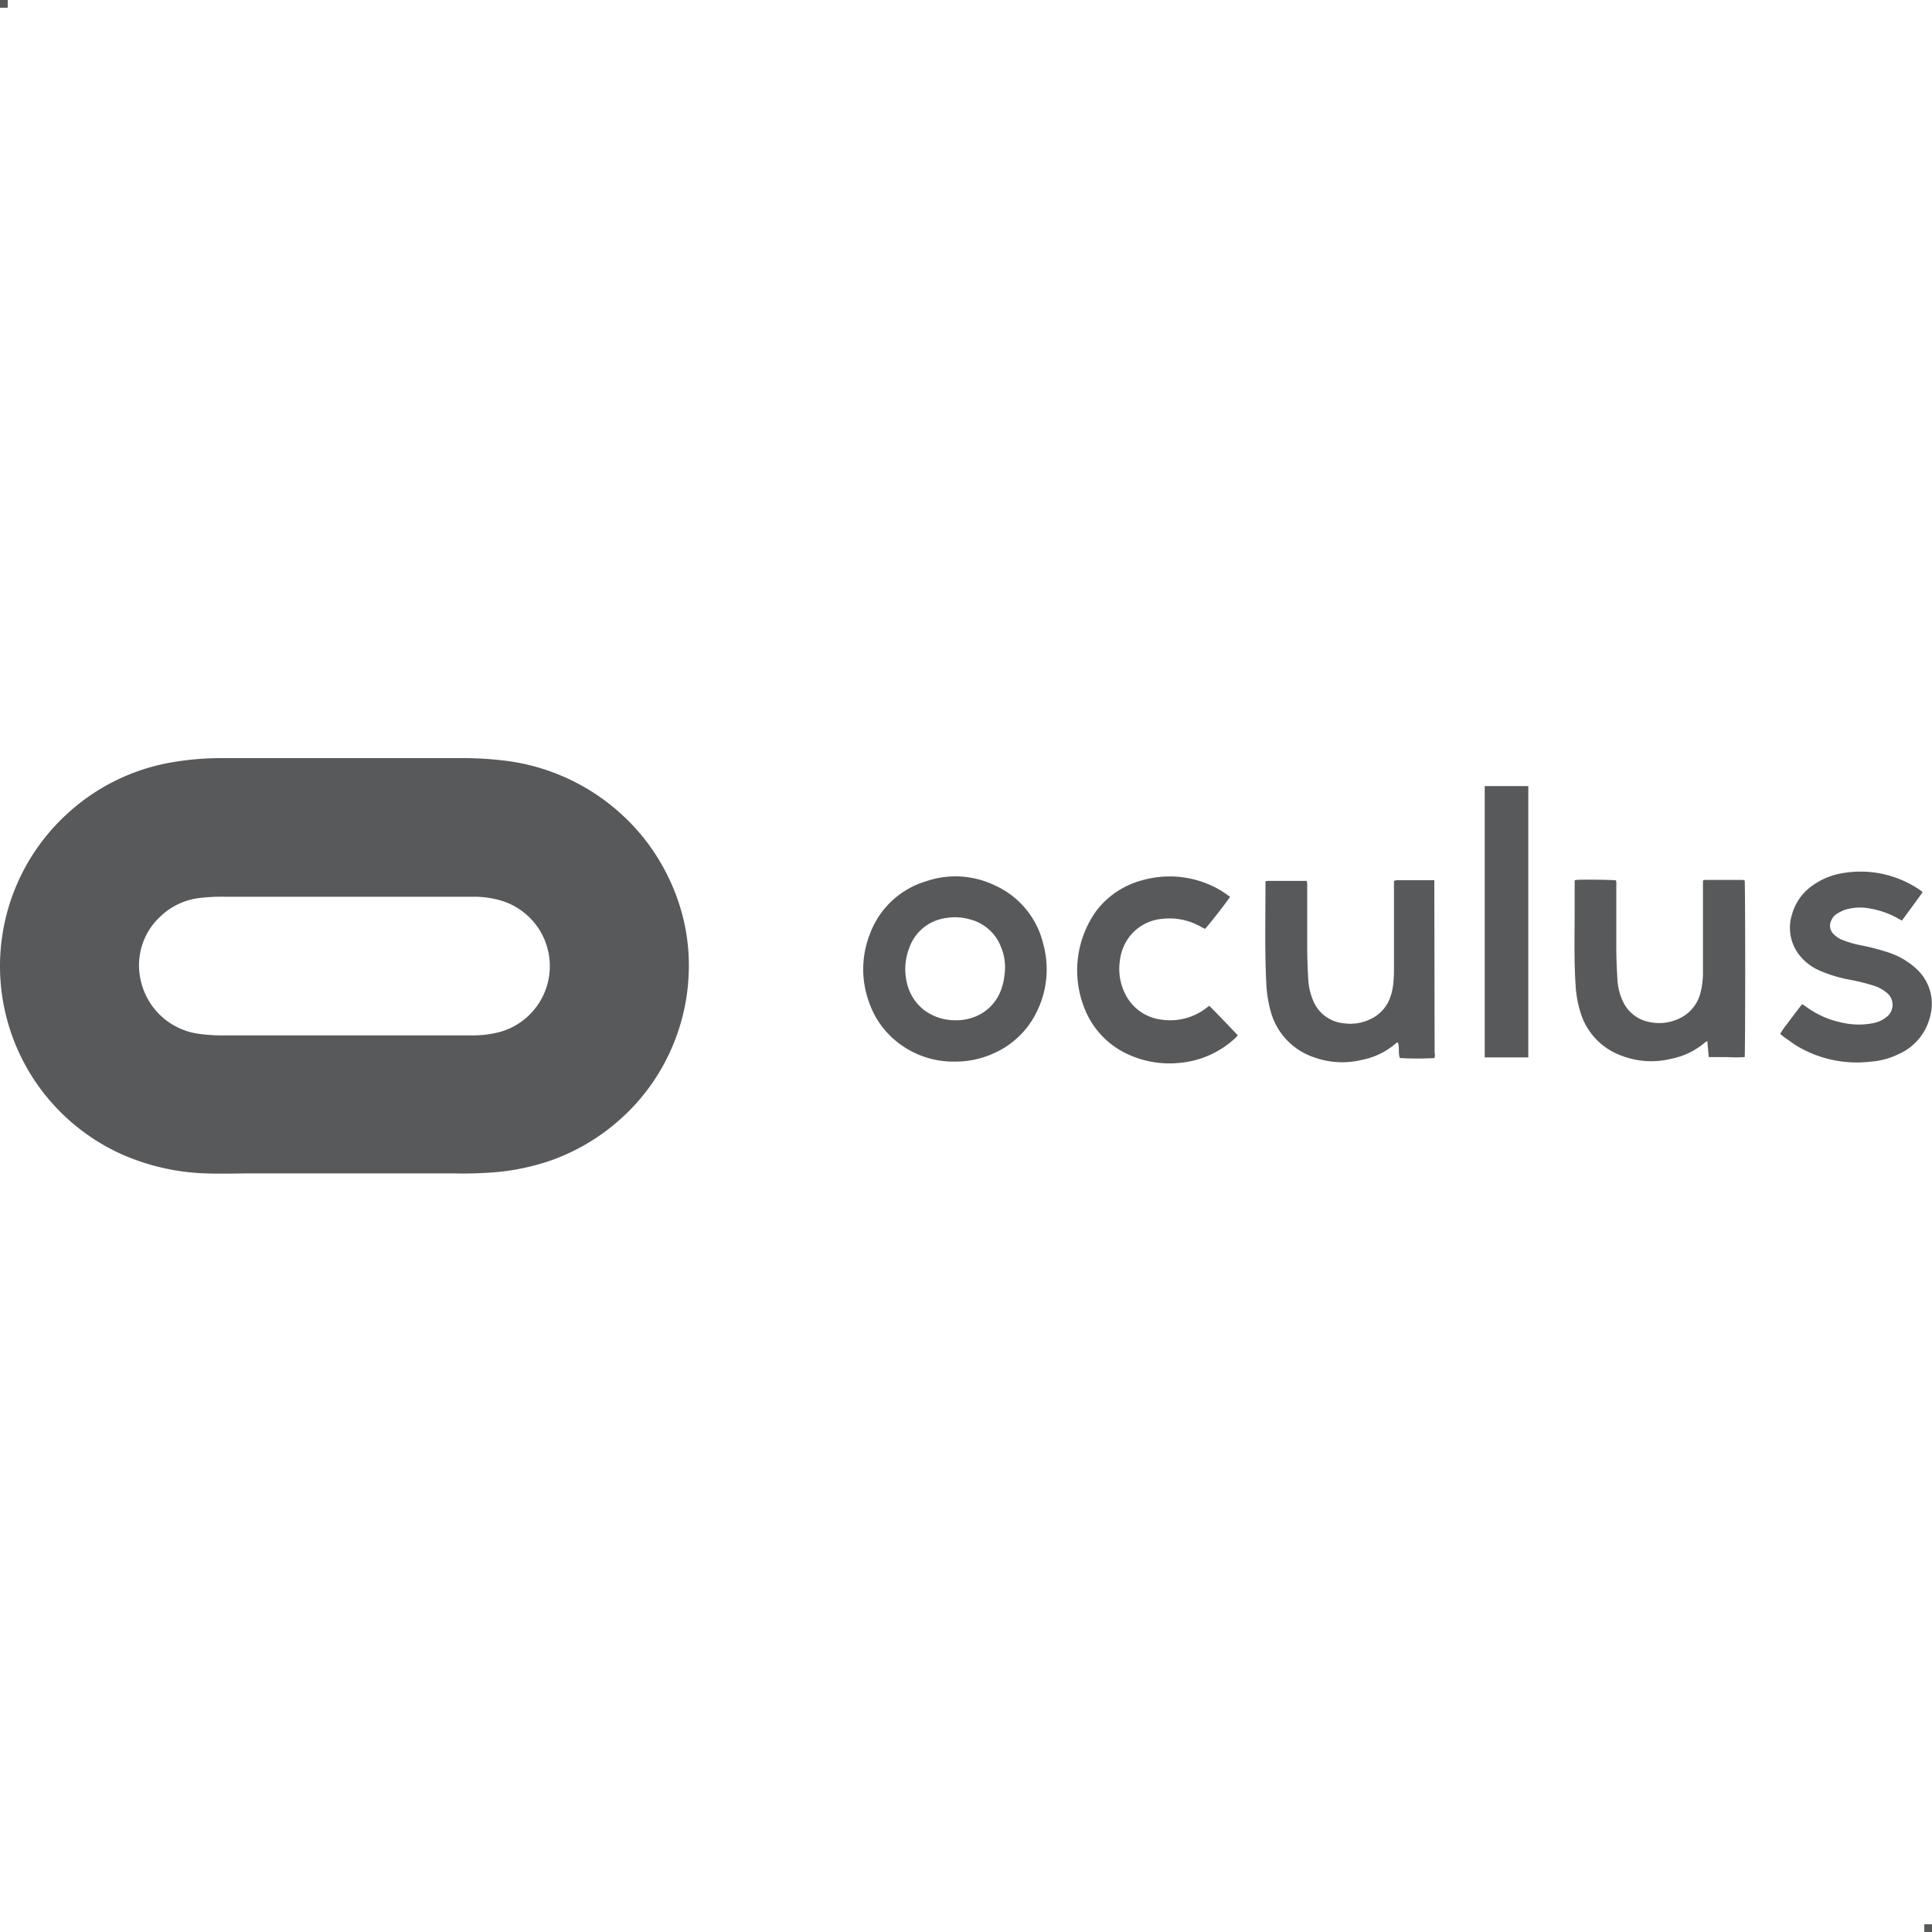 <svg id="Layer_1" data-name="Layer 1" xmlns="http://www.w3.org/2000/svg" viewBox="0 0 250 250"><defs><style>.cls-1{fill:#58595b;}</style></defs><rect class="cls-1" width="1" height="1"/><rect class="cls-1" x="249" y="249" width="1" height="1"/><path class="cls-1" d="M86.23,113a26.45,26.45,0,0,0-5.86-7.68A27.21,27.21,0,0,0,65,98.39a45,45,0,0,0-5.32-.29H44.55c-5.23,0-10.47,0-15.7,0a37.36,37.36,0,0,0-7.08.63A26.64,26.64,0,0,0,8.59,105.4a26.69,26.69,0,0,0-.14,39.1,26.71,26.71,0,0,0,7.27,4.85,29.16,29.16,0,0,0,11,2.49c1.92.07,3.85,0,5.78,0q13.14,0,26.29,0a51.88,51.88,0,0,0,5.71-.19,30.52,30.52,0,0,0,6.68-1.45,26.9,26.9,0,0,0,9.15-5.43,26.35,26.35,0,0,0,6.15-8.19,26.65,26.65,0,0,0,2.63-10.43,25.94,25.94,0,0,0-.36-5.7A26.46,26.46,0,0,0,86.23,113ZM64.81,133.5a13.71,13.71,0,0,1-3.48.48l-1.46,0H29a22.06,22.06,0,0,1-3.45-.23,8.92,8.92,0,0,1-7.42-7.29,8.57,8.57,0,0,1,2.48-7.73A8.85,8.85,0,0,1,26,116.18a24.25,24.25,0,0,1,3.19-.14H61.28a12.08,12.08,0,0,1,3.73.55,8.85,8.85,0,0,1-.2,16.91Z"/><path class="cls-1" d="M128.69,114.55a11.71,11.71,0,0,0-8.87-.51,11.13,11.13,0,0,0-7.25,6.81,12.44,12.44,0,0,0-.11,8.85,11.13,11.13,0,0,0,3.18,4.75,11.65,11.65,0,0,0,7.86,2.92,11.87,11.87,0,0,0,5.15-1.1,11.17,11.17,0,0,0,5.57-5.48,12.35,12.35,0,0,0,.78-8.62A11.12,11.12,0,0,0,128.69,114.55ZM130,126a8.08,8.08,0,0,1-.41,1.94,5.9,5.9,0,0,1-4.16,3.86,6.18,6.18,0,0,1-1.77.22,6.64,6.64,0,0,1-4.2-1.41,6.24,6.24,0,0,1-2.19-3.84,7.5,7.5,0,0,1,.37-4.06,5.84,5.84,0,0,1,4.72-3.91,7,7,0,0,1,3.09.15,5.85,5.85,0,0,1,4.08,3.59A6.81,6.81,0,0,1,130,126Z"/><path class="cls-1" d="M225.54,113.86h-4.92a1,1,0,0,0-.26.09v11.61a10.81,10.81,0,0,1-.3,2.83,5,5,0,0,1-2.93,3.48,6,6,0,0,1-3.59.4,4.73,4.73,0,0,1-3.55-2.72,7.67,7.67,0,0,1-.7-2.89c-.08-1.28-.13-2.57-.14-3.86,0-2.72,0-5.45,0-8.18a1.82,1.82,0,0,0-.05-.7c-.51-.08-3.85-.12-5-.07a2.58,2.58,0,0,0-.34.07c0,.2,0,.37,0,.54,0,1.11,0,2.22,0,3.33,0,3.17-.09,6.34.11,9.51a14.78,14.78,0,0,0,.67,3.79,8.54,8.54,0,0,0,4.85,5.34,10.77,10.77,0,0,0,6.9.57,9.63,9.63,0,0,0,4.38-2.14,1.38,1.38,0,0,1,.26-.14c.06.71.12,1.37.18,2.07.81,0,1.58,0,2.35,0a22,22,0,0,0,2.3,0c.09-.62.09-22.31,0-22.85A.64.64,0,0,0,225.54,113.86Z"/><path class="cls-1" d="M185.6,114.67c0-.13,0-.26,0-.4s0-.25,0-.37a1.39,1.39,0,0,0-.23,0c-1.55,0-3.11,0-4.66,0a1,1,0,0,0-.33.1v11c0,.64,0,1.29-.06,1.93a7.74,7.74,0,0,1-.38,2,4.9,4.9,0,0,1-2.62,2.95,5.91,5.91,0,0,1-3.36.54,4.74,4.74,0,0,1-4.06-3,8.18,8.18,0,0,1-.62-2.84c-.08-1.33-.12-2.66-.13-4,0-2.62,0-5.24,0-7.85a1.72,1.72,0,0,0-.07-.74,2.34,2.34,0,0,0-.26,0c-1.61,0-3.23,0-4.85,0a.75.75,0,0,0-.22.08c0,.19,0,.38,0,.57,0,4.15-.1,8.3.1,12.44a16.25,16.25,0,0,0,.58,3.8,8.64,8.64,0,0,0,5.62,5.94,10.73,10.73,0,0,0,6.22.32,9.47,9.47,0,0,0,4.47-2.23s.08,0,.15,0c.24.64,0,1.36.26,2a39.19,39.19,0,0,0,4.49,0,2.46,2.46,0,0,0,0-.77Z"/><path class="cls-1" d="M247.83,125.23a9.84,9.84,0,0,0-3.52-2,29.71,29.71,0,0,0-3.6-.93,12.81,12.81,0,0,1-2.29-.67,3.25,3.25,0,0,1-1.21-.82,1.5,1.5,0,0,1-.23-1.73,1.86,1.86,0,0,1,.78-.88,5.58,5.58,0,0,1,1-.48,6.6,6.6,0,0,1,3.09-.18,11.26,11.26,0,0,1,3.81,1.34c.13.08.27.14.45.24.89-1.23,1.8-2.43,2.66-3.65,0-.07-.07-.11-.11-.13l-.26-.2a13.59,13.59,0,0,0-10-2.15,9.2,9.2,0,0,0-3.68,1.47,6.78,6.78,0,0,0-2.84,3.88,5.72,5.72,0,0,0,1.07,5.39,6.86,6.86,0,0,0,2.54,1.88,18.06,18.06,0,0,0,3.94,1.18,24.78,24.78,0,0,1,3.16.8,4.67,4.67,0,0,1,1.45.79,2,2,0,0,1,0,3.28,3.9,3.9,0,0,1-1.62.73,9.61,9.61,0,0,1-4-.05,11.85,11.85,0,0,1-4.77-2.11,5.39,5.39,0,0,0-.46-.29l-1,1.3c-.3.4-.62.81-.91,1.22a8,8,0,0,0-.92,1.33c.2.16.38.33.58.47.47.32.94.66,1.44,1a15.08,15.08,0,0,0,8.09,2.22c.6,0,1.2-.06,1.79-.12a9.68,9.68,0,0,0,3.38-.94,7.16,7.16,0,0,0,4.09-4.79A6.14,6.14,0,0,0,247.83,125.23Z"/><path class="cls-1" d="M155.9,130.58a7.67,7.67,0,0,1-5.74,1.34,6,6,0,0,1-4.5-3.19,7.19,7.19,0,0,1-.76-4.32,6.4,6.4,0,0,1,1.1-3,6,6,0,0,1,4.49-2.52,8.13,8.13,0,0,1,5,1.09l.44.22c.53-.55,3-3.72,3.24-4.16l-.2-.13a11.93,11.93,0,0,0-3-1.65,13,13,0,0,0-8.22-.34,11,11,0,0,0-5.87,3.92,13.21,13.21,0,0,0-1.62,12.45,10.9,10.9,0,0,0,6,6.27,12.74,12.74,0,0,0,6.1,1,12.14,12.14,0,0,0,7.48-3.23,4,4,0,0,0,.33-.36c-1.22-1.28-2.42-2.56-3.69-3.82Z"/><path class="cls-1" d="M197.76,101.72h-5.64c0,.32,0,.58,0,.84v33.38c0,.16,0,.31,0,.47s0,.25,0,.42h5.35a2.53,2.53,0,0,0,.29,0c0-.28,0-.54,0-.8V102.59c0-.16,0-.32,0-.47A3.12,3.12,0,0,0,197.76,101.72Z"/></svg>